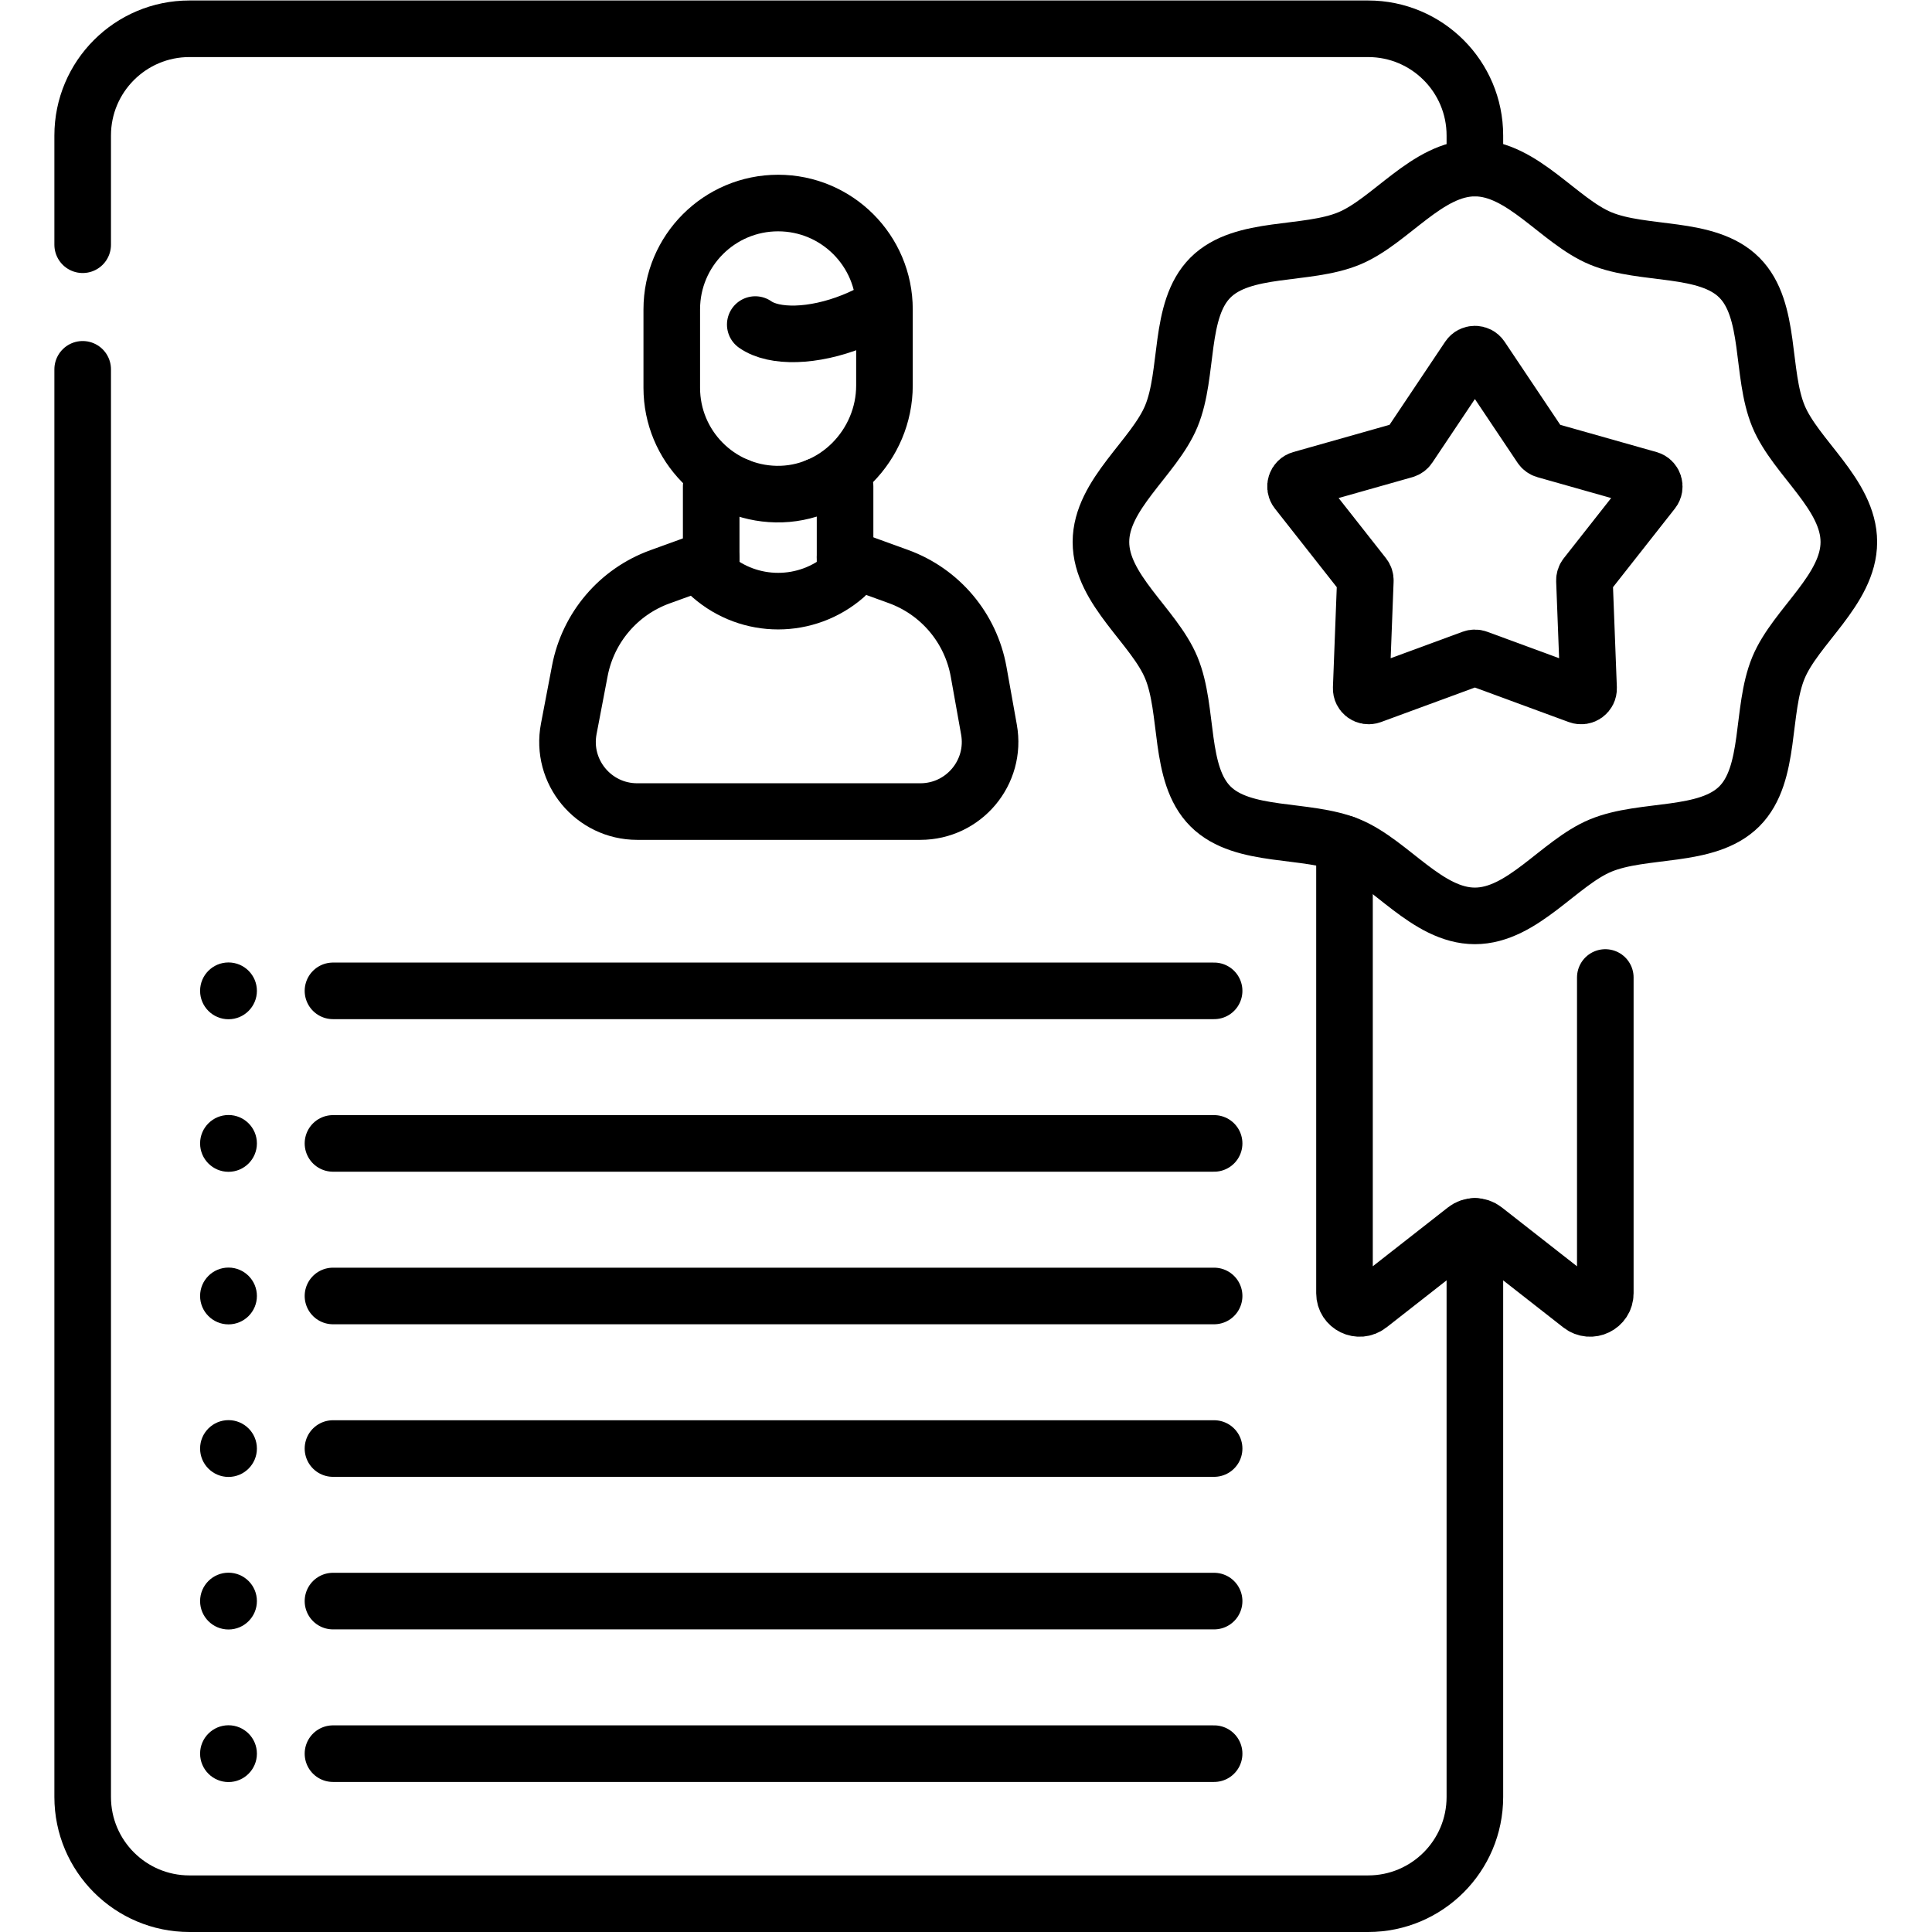 <?xml version="1.0" encoding="UTF-8" standalone="no"?>
<!-- Created with Inkscape (http://www.inkscape.org/) -->

<svg
   version="1.1"
   id="svg6486"
   xml:space="preserve"
   width="682.667"
   height="682.667"
   viewBox="0 0 682.667 682.667"
   xmlns="http://www.w3.org/2000/svg"
   xmlns:svg="http://www.w3.org/2000/svg"><defs
     id="defs6490"><clipPath
       clipPathUnits="userSpaceOnUse"
       id="clipPath6500"><path
         d="M 0,512 H 512 V 0 H 0 Z"
         id="path6498" /></clipPath></defs><g
     id="g6492"
     transform="matrix(1.333,0,0,-1.333,0,682.667)"><g
       id="g6494"><g
         id="g6496"
         clip-path="url(#clipPath6500)"><g
           id="g6502"
           transform="translate(21.916,447.256)"><path
             d="m 0,0 v 28.949 c 0,15.628 12.668,28.295 28.298,28.295 h 312.444 c 15.629,0 28.298,-12.667 28.298,-28.295 v -8.632"
             style="fill:none;stroke:#000000;stroke-width:15;stroke-linecap:round;stroke-linejoin:round;stroke-miterlimit:10;stroke-dasharray:none;stroke-opacity:1"
             id="path6504" /></g><g
           id="g6506"
           transform="translate(390.956,187.045)"><path
             d="m 0,0 v -151.25 c 0,-15.628 -12.669,-28.295 -28.298,-28.295 h -312.444 c -15.63,0 -28.298,12.667 -28.298,28.295 v 378.434"
             style="fill:none;stroke:#000000;stroke-width:15;stroke-linecap:round;stroke-linejoin:round;stroke-miterlimit:10;stroke-dasharray:none;stroke-opacity:1"
             id="path6508" /></g><g
           id="g6510"
           transform="translate(188.523,364.15)"><path
             d="m 0,0 -13.603,-4.929 c -10.96,-3.974 -19.011,-13.429 -21.21,-24.872 l -2.941,-15.406 c -2.188,-11.383 6.545,-21.941 18.139,-21.941 h 37.744 37.312 c 11.504,0 20.218,10.398 18.19,21.72 l -2.74,15.317 C 68.813,-18.488 60.702,-8.863 49.609,-4.838 L 35.485,0.281"
             style="fill:none;stroke:#000000;stroke-width:15;stroke-linecap:round;stroke-linejoin:round;stroke-miterlimit:10;stroke-dasharray:none;stroke-opacity:1"
             id="path6512" /></g><g
           id="g6514"
           transform="translate(216.649,383.221)"><path
             d="m 0,0 h 7.358 v -18.789 -4.988 -0.011 c -10.169,-8.872 -25.326,-8.872 -35.485,0.011 V -19.07 0 h 7.117"
             style="fill:none;stroke:#000000;stroke-width:15;stroke-linecap:round;stroke-linejoin:round;stroke-miterlimit:10;stroke-dasharray:none;stroke-opacity:1"
             id="path6516" /></g><g
           id="g6518"
           transform="translate(234.449,430.12)"><path
             d="m 0,0 v -20.157 c 0,-15.806 -12.937,-29.118 -28.742,-28.813 -15.317,0.295 -27.637,12.801 -27.637,28.183 V 0 c 0,15.566 12.621,28.187 28.19,28.187 C -12.62,28.187 0,15.566 0,0 Z"
             style="fill:none;stroke:#000000;stroke-width:15;stroke-linecap:round;stroke-linejoin:round;stroke-miterlimit:10;stroke-dasharray:none;stroke-opacity:1"
             id="path6520" /></g><g
           id="g6522"
           transform="translate(200.202,426.095)"><path
             d="m 0,0 c 4.993,-3.502 15.326,-3.344 25.895,0.888 2.315,0.926 4.487,1.988 6.479,3.14"
             style="fill:none;stroke:#000000;stroke-width:15;stroke-linecap:round;stroke-linejoin:round;stroke-miterlimit:10;stroke-dasharray:none;stroke-opacity:1"
             id="path6524" /></g><g
           id="g6526"
           transform="translate(88.264,168.596)"><path
             d="M 0,0 H 233.57"
             style="fill:none;stroke:#000000;stroke-width:15;stroke-linecap:round;stroke-linejoin:round;stroke-miterlimit:10;stroke-dasharray:none;stroke-opacity:1"
             id="path6528" /></g><g
           id="g6530"
           transform="translate(88.264,128.155)"><path
             d="M 0,0 H 233.57"
             style="fill:none;stroke:#000000;stroke-width:15;stroke-linecap:round;stroke-linejoin:round;stroke-miterlimit:10;stroke-dasharray:none;stroke-opacity:1"
             id="path6532" /></g><g
           id="g6534"
           transform="translate(88.264,87.716)"><path
             d="M 0,0 H 233.57"
             style="fill:none;stroke:#000000;stroke-width:15;stroke-linecap:round;stroke-linejoin:round;stroke-miterlimit:10;stroke-dasharray:none;stroke-opacity:1"
             id="path6536" /></g><g
           id="g6538"
           transform="translate(88.264,47.275)"><path
             d="M 0,0 H 233.57"
             style="fill:none;stroke:#000000;stroke-width:15;stroke-linecap:round;stroke-linejoin:round;stroke-miterlimit:10;stroke-dasharray:none;stroke-opacity:1"
             id="path6540" /></g><g
           id="g6542"
           transform="translate(88.264,249.476)"><path
             d="M 0,0 H 233.57"
             style="fill:none;stroke:#000000;stroke-width:15;stroke-linecap:round;stroke-linejoin:round;stroke-miterlimit:10;stroke-dasharray:none;stroke-opacity:1"
             id="path6544" /></g><g
           id="g6546"
           transform="translate(88.264,209.036)"><path
             d="M 0,0 H 233.57"
             style="fill:none;stroke:#000000;stroke-width:15;stroke-linecap:round;stroke-linejoin:round;stroke-miterlimit:10;stroke-dasharray:none;stroke-opacity:1"
             id="path6548" /></g><g
           id="g6550"
           transform="translate(68.099,168.596)"><path
             d="m 0,0 c 0,-4.157 -3.371,-7.528 -7.529,-7.528 -4.159,0 -7.529,3.371 -7.529,7.528 0,4.157 3.37,7.527 7.529,7.527 C -3.371,7.527 0,4.157 0,0"
             style="fill:#000000;fill-opacity:1;fill-rule:nonzero;stroke:none"
             id="path6552" /></g><g
           id="g6554"
           transform="translate(68.099,249.476)"><path
             d="m 0,0 c 0,-4.157 -3.371,-7.527 -7.529,-7.527 -4.159,0 -7.529,3.37 -7.529,7.527 0,4.158 3.37,7.528 7.529,7.528 C -3.371,7.528 0,4.158 0,0"
             style="fill:#000000;fill-opacity:1;fill-rule:nonzero;stroke:none"
             id="path6556" /></g><g
           id="g6558"
           transform="translate(68.099,209.036)"><path
             d="m 0,0 c 0,-4.158 -3.371,-7.528 -7.529,-7.528 -4.159,0 -7.529,3.37 -7.529,7.528 0,4.157 3.37,7.527 7.529,7.527 C -3.371,7.527 0,4.157 0,0"
             style="fill:#000000;fill-opacity:1;fill-rule:nonzero;stroke:none"
             id="path6560" /></g><g
           id="g6562"
           transform="translate(68.099,128.155)"><path
             d="m 0,0 c 0,-4.157 -3.371,-7.527 -7.529,-7.527 -4.159,0 -7.529,3.37 -7.529,7.527 0,4.158 3.37,7.528 7.529,7.528 C -3.371,7.528 0,4.158 0,0"
             style="fill:#000000;fill-opacity:1;fill-rule:nonzero;stroke:none"
             id="path6564" /></g><g
           id="g6566"
           transform="translate(68.099,87.716)"><path
             d="m 0,0 c 0,-4.158 -3.371,-7.528 -7.529,-7.528 -4.159,0 -7.529,3.37 -7.529,7.528 0,4.157 3.37,7.527 7.529,7.527 C -3.371,7.527 0,4.157 0,0"
             style="fill:#000000;fill-opacity:1;fill-rule:nonzero;stroke:none"
             id="path6568" /></g><g
           id="g6570"
           transform="translate(68.099,47.275)"><path
             d="m 0,0 c 0,-4.157 -3.371,-7.528 -7.529,-7.528 -4.159,0 -7.529,3.371 -7.529,7.528 0,4.157 3.37,7.527 7.529,7.527 C -3.371,7.527 0,4.157 0,0"
             style="fill:#000000;fill-opacity:1;fill-rule:nonzero;stroke:none"
             id="path6572" /></g><g
           id="g6574"
           transform="translate(356.394,288.47)"><path
             d="m 0,0 v -119.15 c 0,-3.353 3.854,-5.23 6.495,-3.163 l 25.588,20.035 c 0.723,0.572 1.605,0.853 2.48,0.853 0.873,0 1.756,-0.281 2.479,-0.853 l 25.588,-20.035 c 2.64,-2.067 6.505,-0.19 6.505,3.163 v 83.697"
             style="fill:none;stroke:#000000;stroke-width:15;stroke-linecap:round;stroke-linejoin:round;stroke-miterlimit:10;stroke-dasharray:none;stroke-opacity:1"
             id="path6576" /></g><g
           id="g6578"
           transform="translate(490.084,368.462)"><path
             d="m 0,0 c 0,-12.622 -14.099,-22.351 -18.65,-33.327 -4.719,-11.378 -1.808,-28.183 -10.383,-36.758 -8.576,-8.574 -25.383,-5.663 -36.762,-10.381 -10.977,-4.552 -20.708,-18.648 -33.331,-18.648 -12.624,0 -22.353,14.096 -33.331,18.648 -11.38,4.719 -28.187,1.807 -36.763,10.382 -8.575,8.574 -5.663,25.379 -10.382,36.757 -4.551,10.976 -18.65,20.705 -18.65,33.327 0,12.622 14.099,22.351 18.65,33.327 4.719,11.378 1.807,28.183 10.383,36.758 8.576,8.574 25.383,5.663 36.762,10.381 10.978,4.552 20.707,18.648 33.331,18.648 12.624,0 22.354,-14.096 33.331,-18.648 11.379,-4.719 28.187,-1.807 36.762,-10.382 8.576,-8.574 5.664,-25.379 10.383,-36.757 C -14.099,22.351 0,12.622 0,0 Z"
             style="fill:none;stroke:#000000;stroke-width:15;stroke-linecap:round;stroke-linejoin:round;stroke-miterlimit:10;stroke-dasharray:none;stroke-opacity:1"
             id="path6580" /></g><g
           id="g6582"
           transform="translate(392.598,417.384)"><path
             d="m 0,0 15.888,-23.729 c 0.26,-0.389 0.651,-0.673 1.102,-0.801 l 27.48,-7.775 c 1.351,-0.383 1.882,-2.015 1.013,-3.119 l -17.661,-22.44 c -0.29,-0.369 -0.438,-0.828 -0.421,-1.297 l 1.096,-28.533 c 0.054,-1.405 -1.335,-2.413 -2.653,-1.928 l -26.802,9.859 c -0.44,0.162 -0.923,0.162 -1.363,0 l -26.802,-9.859 c -1.318,-0.485 -2.708,0.523 -2.653,1.928 l 1.095,28.533 c 0.018,0.469 -0.131,0.928 -0.422,1.297 l -17.66,22.44 c -0.869,1.104 -0.338,2.736 1.014,3.119 l 27.479,7.775 c 0.452,0.128 0.842,0.412 1.103,0.801 L -3.279,0 C -2.498,1.167 -0.781,1.167 0,0 Z"
             style="fill:none;stroke:#000000;stroke-width:15;stroke-linecap:round;stroke-linejoin:round;stroke-miterlimit:10;stroke-dasharray:none;stroke-opacity:1"
             id="path6584" /></g></g></g></g></svg>
